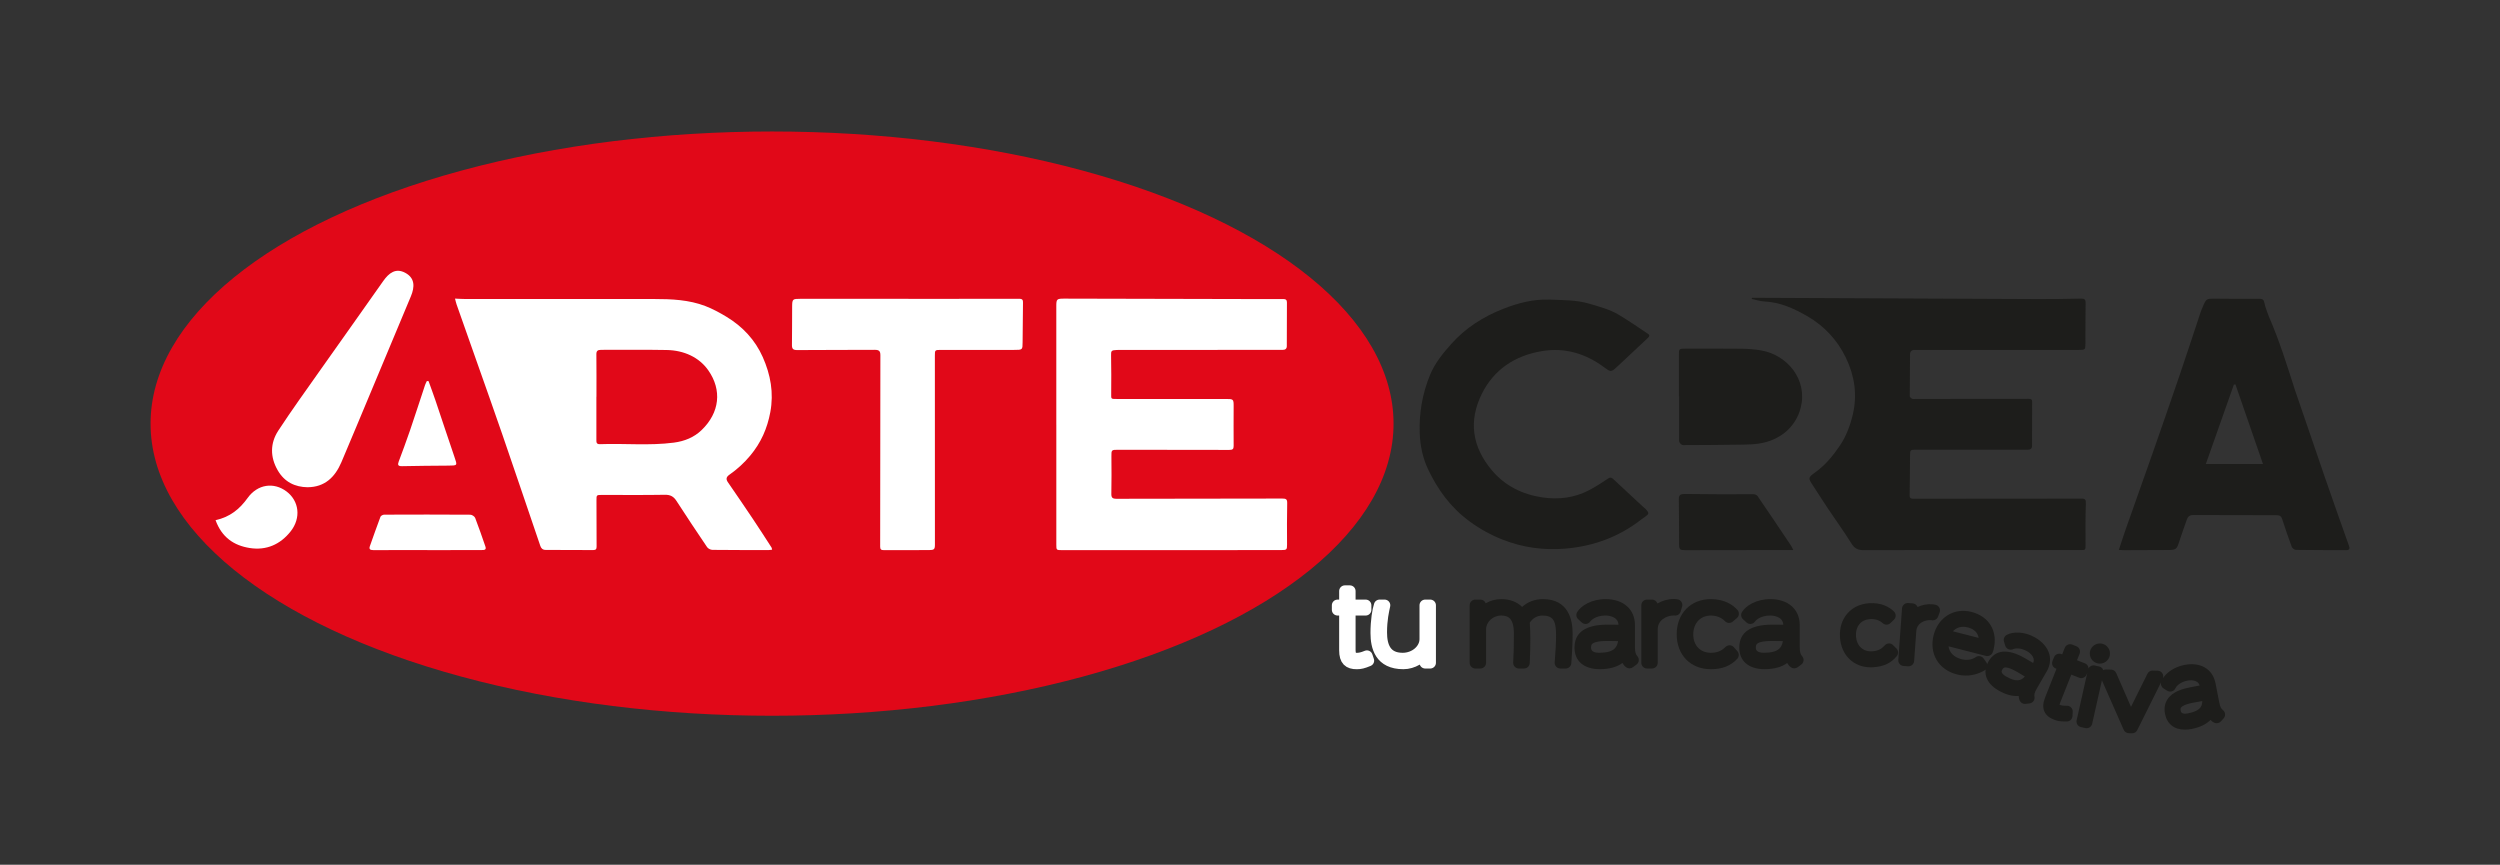 <?xml version="1.0" encoding="UTF-8"?>
<svg id="Capa_1" data-name="Capa 1" xmlns="http://www.w3.org/2000/svg" viewBox="0 0 1036.42 358.48">
  <rect x="0" y="0" width="1036.42" height="358.48" fill="#333333" stroke="none"/>
  <defs>
    <style>
      .cls-1 {
        stroke: #fff;
        stroke-linecap: round;
        stroke-linejoin: round;
        stroke-width: 4.74px;
      }

      .cls-1, .cls-2 {
        fill: #fff;
      }

      .cls-3 {
        fill: #1d1d1b;
      }

      .cls-4 {
        fill: #e10818;
      }
    </style>
  </defs>
  <ellipse class="cls-4" cx="320.07" cy="175.62" rx="257.65" ry="121.11"/>
  <path class="cls-2" d="M320.07,227.88c-.54.06-.94.15-1.35.15-7.79,0-15.59.02-23.38-.07-.76,0-1.8-.55-2.2-1.14-4.31-6.36-8.55-12.75-12.72-19.19-1.13-1.74-2.43-2.55-4.78-2.51-8.66.15-17.33.06-26,.06-2.36,0-2.37.02-2.36,2.25.01,6.37,0,12.74.05,19.11,0,1.03-.24,1.51-1.41,1.5-6.55-.04-13.09-.06-19.64-.06-1.29,0-1.92-.62-2.28-1.66-5.25-15.42-10.47-30.85-15.77-46.26-3.54-10.29-7.2-20.54-10.82-30.81-2.71-7.69-5.43-15.37-8.13-23.05-.24-.69-.39-1.42-.65-2.41,1.64.07,2.98.17,4.31.17,26.06.01,52.13.03,78.19,0,7.26,0,14.49.31,21.29,2.92,3.02,1.16,5.9,2.73,8.66,4.39,6.86,4.12,12,9.73,15.12,16.73,3.26,7.32,4.64,14.88,3.14,22.88-1.25,6.69-3.83,12.64-8.35,18.04-2.53,3.02-5.35,5.6-8.58,7.86-1.25.87-1.59,1.77-.68,3.09,3.52,5.11,7.02,10.23,10.47,15.38,2.59,3.87,5.1,7.79,7.63,11.7.15.22.15.53.26.92ZM247.26,164.46h-.02c0,5.96,0,11.93,0,17.89,0,.99-.02,1.85,1.51,1.79,10.2-.38,20.42.69,30.61-.64,4.48-.59,8.38-2.2,11.49-5.19,7.53-7.25,8.52-16.6,2.78-24.79-3.81-5.43-10.07-8.28-17.23-8.42-9.04-.18-18.08-.02-27.12-.07-1.55,0-2.06.45-2.04,1.89.07,5.85.03,11.69.03,17.54Z"/>
  <path class="cls-2" d="M437.91,176.11c0-16.38,0-32.77,0-49.15,0-3.03.19-3.17,3.52-3.16,27.24.06,54.49.13,81.73.19,2.93,0,5.86.01,8.79-.02,1.11-.01,1.58.38,1.57,1.43-.03,6.02-.04,12.04-.05,18.06,0,1.07-.57,1.6-1.73,1.59-1.31-.01-2.62,0-3.93,0-20.95,0-41.9,0-62.85.02-.69,0-1.37-.01-2.06.02-2.23.11-2.32.37-2.28,2.41.1,5.26.1,10.53.05,15.8-.02,2.11-.13,2.1,2.22,2.1,15.09,0,30.18,0,45.26,0,3.2,0,3.28.07,3.28,3,0,5.5-.06,11,0,16.5.01,1.32-.48,1.63-1.86,1.62-15.34-.06-30.67-.07-46.01-.06-2.82,0-2.82.1-2.8,2.75.04,5.15.08,10.31-.03,15.46-.03,1.59.4,2.12,2.17,2.11,22.88-.06,45.76-.04,68.64-.1,1.57,0,2.13.25,2.09,1.87-.14,5.73-.07,11.46-.06,17.19,0,2.14-.11,2.29-2.39,2.3-13.34.02-26.68.03-40.03.03-16.9,0-33.79,0-50.69,0-2.51,0-2.54.01-2.54-2.27,0-16.56,0-33.12,0-49.67Z"/>
  <path class="cls-2" d="M376.58,123.9c15.34,0,30.67.02,46.01-.03,1.39,0,1.52.63,1.51,1.61-.06,5.44-.12,10.88-.16,16.33-.02,3.25,0,3.25-3.57,3.25-10.1,0-20.2,0-30.3,0-2.45,0-2.5.07-2.5,2.35,0,26.11.01,52.23.02,78.34,0,1.98-.3,2.29-2.51,2.3-6.23.02-12.47,0-18.7.02-1.09,0-1.49-.32-1.49-1.43.04-26.46.02-52.92.09-79.38,0-1.82-.63-2.24-2.45-2.23-10.66.07-21.32.01-31.99.1-1.8.01-2.24-.56-2.22-2.1.08-5.33.03-10.65.08-15.98.03-3.07.19-3.17,3.49-3.17,14.9,0,29.8,0,44.7,0,0,0,0,0,0,.01Z"/>
  <path class="cls-2" d="M177.17,228.04c-7.48,0-14.95-.02-22.43.02-1.4,0-1.82-.46-1.39-1.68,1.45-4.06,2.86-8.12,4.38-12.15.16-.42,1.01-.87,1.54-.87,11.9-.05,23.8-.06,35.71.02.7,0,1.79.73,2.02,1.35,1.52,3.91,2.85,7.88,4.23,11.83.53,1.52-.59,1.47-1.64,1.47-5.55.01-11.09.02-16.64.03-1.93,0-3.86,0-5.8,0,0,0,0-.01,0-.02Z"/>
  <path class="cls-2" d="M177.67,158.01c.96,2.67,1.95,5.32,2.86,8,2.64,7.81,5.21,15.65,7.88,23.45,1.24,3.61,1.32,3.54-2.67,3.57-6.35.04-12.7.1-19.05.23-1.72.04-1.89-.57-1.41-1.87,1.6-4.31,3.22-8.61,4.7-12.96,2.14-6.27,4.16-12.57,6.25-18.85.19-.56.49-1.08.74-1.62.23.01.45.02.68.04Z"/>
  <path class="cls-1" d="M557.54,245.04h2.07v5.9h6.55v1.87h-6.55v16.55c0,2.78.96,3.65,2.74,3.65,1.25,0,2.36-.19,4.33-1.01.19.62.39,1.25.63,1.87-2.31.96-3.37,1.2-4.86,1.2-3.23,0-4.91-1.3-4.91-5.47v-16.79h-3.03v-1.87h3.03v-5.9Z"/>
  <path class="cls-1" d="M590.85,274.77v-4.7c-1.4,2.59-5.1,4.99-9.05,4.99-9.63,0-11.27-6.86-11.27-12.66,0-5.13.72-9.45,1.4-11.46h2.07c-.48,2.21-1.35,5.9-1.35,11.22,0,5.8,1.83,10.84,8.86,10.84,5.15,0,9.34-3.74,9.34-8.06v-14h2.07v23.84h-2.07Z"/>
  <g>
    <path class="cls-3" d="M772.72,228.07c29.87-.08,59.74-.03,89.6-.02,2.34,0,2.29-.02,2.28-2.26,0-5.67-.09-11.35.13-17.02.06-1.68-.26-2.09-2.03-2.08-14.97.06-29.93.04-44.9.05-8.11,0-16.21,0-24.32.03-1.17,0-1.84-.12-1.81-1.48.12-5.44.11-10.88.17-16.33.03-2.53.05-2.53,2.68-2.53,12.1,0,24.19.01,36.29.01,3.24,0,6.48-.04,9.73-.01,1.22,0,1.88-.41,1.88-1.61,0-6.08,0-12.15.04-18.23,0-.99-.4-1.25-1.46-1.25-15.59.04-31.18.03-46.77.04-.5,0-1.08.14-1.48-.05-.44-.2-1.02-.71-1.02-1.09,0-5.73.08-11.46.11-17.19,0-1.38.62-2.03,2.13-1.99,1.5.04,2.99,0,4.49,0,21.14,0,42.28,0,63.42,0,2.54,0,2.66-.12,2.67-2.43.02-5.67-.01-11.35.08-17.02.02-1.47-.47-1.86-2.04-1.83-5.8.14-11.6.22-17.39.2-38.4-.16-76.81-.34-115.21-.52-1.23,0-2.47,0-3.7,0-.03.15-.06.31-.08.46,1.73.36,3.44.97,5.19,1.05,6.59.3,12.26,2.91,17.68,6.01,7.28,4.17,12.66,10.07,16.15,17.29,3.62,7.51,4.82,15.36,2.89,23.53-1.09,4.62-2.74,9.06-5.43,13.03-2.78,4.1-5.93,7.96-10.17,11-3.08,2.21-2.91,2.41-.97,5.38,2.09,3.21,4.14,6.45,6.27,9.64,3.22,4.81,6.65,9.51,9.69,14.41,1.28,2.06,2.62,2.83,5.23,2.82Z"/>
    <path class="cls-3" d="M973.82,226.31c-3.34-9.42-6.69-18.85-9.95-28.29-4.18-12.09-8.24-24.21-12.44-36.29-3.26-10.14-6.32-20.15-10.86-30.6-.66-1.86-1.45-3.7-1.83-5.61-.27-1.35-.81-1.68-2.19-1.66-5.92.05-11.84.03-17.76-.04-4.13-.05-4.13-.1-5.6,3.38-.3.7-.61,1.39-.85,2.11-2.83,8.49-5.59,17-8.48,25.47-3.69,10.84-7.46,21.66-11.24,32.47-3.8,10.87-7.68,21.71-11.51,32.57-.92,2.61-1.74,5.26-2.7,8.16,1.03.06,1.58.11,2.13.11,5.92-.02,11.84-.03,17.77-.07,3.95-.02,4.08-.19,5.22-3.78.95-2.99,2.07-5.94,3.09-8.91.41-1.18,1.17-1.82,2.58-1.81,11.53.05,23.06.07,34.59.07,1.25,0,1.93.38,2.3,1.53,1.26,3.87,2.56,7.72,3.98,11.54.21.57,1.12,1.29,1.73,1.3,6.92.11,13.84.09,20.76.12,1.42,0,1.69-.58,1.27-1.77ZM914.47,192.37c3.91-11.08,7.76-22.01,11.62-32.93.22-.02.44-.03.66-.05,3.77,10.89,7.53,21.77,11.41,32.98h-23.68Z"/>
    <path class="cls-3" d="M623.18,223.8c8.11,3.17,16.68,4.38,25.56,3.66,11.97-.98,22.55-4.96,31.74-12.14,1.06-.83,2.95-1.84,2.85-2.58-.16-1.13-1.65-2.15-2.68-3.12-3.85-3.63-7.74-7.22-11.63-10.81-.65-.59-1.18-1.22-2.34-.43-2.55,1.73-5.17,3.4-7.92,4.85-5.97,3.15-12.56,3.95-19.19,3-8.37-1.21-15.56-4.78-20.92-11.06-8.39-9.85-9.95-20.63-4.28-31.99,4.92-9.85,13.51-15.77,24.99-17.64,9.48-1.55,17.97,1.08,25.45,6.58,3,2.21,3.03,2.28,5.72-.19,4.24-3.91,8.39-7.91,12.62-11.83.67-.63.88-1.16.07-1.7-4.05-2.68-8.03-5.46-12.21-7.95-3.68-2.19-7.89-3.28-12.06-4.52-5.54-1.66-11.16-1.48-16.77-1.74-6.64-.2-12.92,1.47-18.86,3.79-8.38,3.27-15.79,8-21.68,14.62-3.51,3.95-6.8,7.99-8.78,12.81-3.21,7.81-4.6,15.9-4.28,24.28.2,5.17,1.24,10.18,3.44,14.83,3.99,8.43,9.37,15.92,17.38,21.75,4.29,3.12,8.89,5.63,13.77,7.54Z"/>
    <path class="cls-3" d="M696.11,164.32c0,5.73,0,11.46,0,17.18,0,.63-.11,1.35.16,1.88.25.5.93,1.15,1.43,1.15,8.41-.01,16.81-.09,25.22-.21,2.05-.03,4.11-.11,6.13-.4,8.7-1.25,15.4-6.75,17.47-14.9,2.95-11.59-5.48-21.85-16.46-23.76-2.62-.45-5.31-.66-7.98-.69-7.73-.09-15.45-.04-23.18-.04-2.88,0-2.88,0-2.88,2.77,0,5.67,0,11.34,0,17.01h.07Z"/>
    <path class="cls-3" d="M698.75,228.09c13.95-.02,27.9-.04,41.86-.06.8,0,1.59,0,2.85,0-.45-.86-.67-1.39-.98-1.86-4.6-6.86-9.2-13.72-13.87-20.55-.28-.41-1.07-.74-1.63-.74-3.98-.04-7.97.05-11.96.04-5.42-.02-10.83-.09-16.25-.13-1.47,0-2.82-.03-2.78,2.02.12,6.3.06,12.61.11,18.91.02,2.1.37,2.36,2.64,2.36Z"/>
    <path class="cls-3" d="M784.79,267.43c-.46-.46-1.1-.71-1.75-.68-.65.02-1.27.32-1.7.81-.98,1.11-2.35,2.27-5.14,2.46-3.77.25-6.49-2.22-6.76-6.15-.14-2.06.35-3.84,1.43-5.13,1.03-1.24,2.54-1.96,4.38-2.08,3.03-.21,4.75,1.21,5.21,1.65.92.88,2.38.87,3.29-.02l1.42-1.39c.46-.45.71-1.06.71-1.7,0-.64-.26-1.25-.72-1.7-1.8-1.76-5.05-3.78-10.37-3.42-3.66.25-6.87,1.8-9.04,4.38-2.16,2.56-3.21,6.03-2.95,9.79.5,7.44,5.71,12.41,12.79,12.41.34,0,.69-.01,1.05-.04,4.3-.29,7.39-1.76,9.71-4.61.77-.95.7-2.33-.17-3.19l-1.4-1.38Z"/>
    <path class="cls-3" d="M802.19,256.98c.59-.26,1.05-.75,1.28-1.35l.65-1.77c.23-.63.18-1.34-.13-1.94-.32-.6-.88-1.03-1.53-1.19-.67-.16-.94-.19-1.5-.23-2.06-.15-4.17.29-6,1.14-.1-.25-.24-.48-.42-.69-.41-.48-1-.77-1.62-.81l-1.86-.13c-1.29-.09-2.44.89-2.54,2.19l-1.55,21.36c-.09,1.31.89,2.44,2.19,2.54l1.85.13c.06,0,.12,0,.17,0,.57,0,1.12-.2,1.55-.58.48-.41.77-1,.81-1.62l.9-12.42c.23-3.18,3.29-4.7,6.17-4.52.52.14,1.07.1,1.57-.12Z"/>
    <path class="cls-3" d="M848.45,278.46c1.38-2.38,1.77-4.88,1.14-7.24-.73-2.71-2.82-5.17-5.88-6.93-4.64-2.66-9.37-2.43-11.8-1.08-.98.54-1.45,1.7-1.12,2.77l.52,1.69c.2.66.69,1.21,1.33,1.48.64.28,1.36.26,1.99-.05.59-.29,2.92-.75,5.79.91h0c1.35.78,2.34,1.9,2.63,2.99.16.61.11,1.21-.17,1.84l-3.31-1.93c-7.21-4.14-12.34-3.67-15.26,1.38-.2.35-.37.7-.52,1.05-.07-.32-.21-.62-.4-.88-.33-.45-.66-.9-.99-1.39-.35-.53-.89-.9-1.51-1.02-.62-.12-1.26,0-1.79.36-1.71,1.15-3.72,1.43-5.99.85-3.08-.79-4.99-2.77-5.31-5.32l15.49,3.97c1.09.28,2.22-.24,2.72-1.25.19-.39.31-.83.44-1.32.95-3.7.57-7.15-1.1-9.99-1.64-2.78-4.42-4.74-8.03-5.67-7.18-1.84-13.78,2.19-15.69,9.59-.96,3.7-.53,7.35,1.21,10.29,1.76,2.98,4.69,5.07,8.46,6.04,1.3.33,2.54.47,3.69.47,3.46,0,6.19-1.24,7.71-2.13.18-.1.33-.24.47-.39-.12.93-.07,1.86.18,2.76.63,2.33,2.38,4.34,5.21,5.96,2.97,1.71,5.79,2.46,8.32,2.25.02.68.15,1.33.42,1.92.39.85,1.24,1.38,2.15,1.38.09,0,.18,0,.27-.02l1.66-.19c.66-.08,1.25-.42,1.64-.96.39-.53.54-1.21.41-1.85-.16-.83-.05-1.59.99-3.4l4.02-6.95ZM815.72,260.08c2.66.68,4.22,2.2,4.55,4.37l-10.66-2.73c1.32-1.47,3.46-2.31,6.12-1.63ZM837.28,281.9c-1.42.39-3.28-.1-5.69-1.49-.96-.55-1.6-1.18-1.74-1.73-.03-.12-.13-.47.22-1.07.44-.75.78-.84.92-.88.55-.14,1.98-.08,5.44,1.94l3.01,1.79c-.69.77-1.4,1.25-2.16,1.45Z"/>
    <path class="cls-3" d="M869.63,275.02c.3.07.61.1.91.1,1.92,0,3.65-1.33,4.09-3.27.24-1.08.05-2.2-.55-3.15-.6-.95-1.53-1.6-2.62-1.85-2.25-.5-4.5.92-5,3.17-.24,1.09-.05,2.21.56,3.16.6.94,1.53,1.6,2.62,1.84Z"/>
    <path class="cls-3" d="M921.51,294.34c-.68-.53-1.09-1.17-1.49-3.22l-1.54-7.87c-1.16-5.91-6.22-8.89-12.89-7.59-4.34.85-7.43,3.23-8.9,5.51.22-.65.16-1.37-.2-1.97-.42-.69-1.16-1.13-1.97-1.15l-2.08-.05c-.95-.02-1.77.49-2.18,1.32l-6.82,13.73-6.13-14.03c-.37-.85-1.2-1.4-2.12-1.42l-2.08-.05c-.42-.01-.81.08-1.16.27-.06-.17-.13-.33-.23-.48-.34-.53-.87-.91-1.49-1.04l-1.81-.4c-1.06-.24-2.11.29-2.6,1.21-.01-.29-.07-.58-.19-.86-.25-.58-.72-1.03-1.31-1.26l-3.26-1.28,1.08-2.72c.23-.59.22-1.24-.03-1.82-.25-.58-.72-1.03-1.31-1.26l-1.73-.68c-1.22-.48-2.59.12-3.08,1.33l-1.08,2.73-.33-.13c-1.22-.48-2.59.12-3.07,1.33l-.62,1.56c-.23.59-.22,1.24.03,1.82.25.58.72,1.03,1.31,1.26l.32.13-4.69,11.82c-.93,2.33-1.04,4.25-.34,5.85.65,1.5,1.95,2.62,3.97,3.41,1.45.57,2.61.77,4.67.77.22,0,.46,0,.7,0,1.28-.02,2.32-1.06,2.33-2.35,0-.53.05-1.05.09-1.61.05-.67-.18-1.32-.64-1.81-.46-.49-1.05-.77-1.77-.75-1.74.02-2.42-.17-3.05-.42,0,0-.01,0-.02,0,.03-.17.1-.45.27-.86l4.62-11.63,3.27,1.29c1.21.48,2.59-.12,3.07-1.33l.28-.7-4.41,19.66c-.14.61-.03,1.26.31,1.79s.87.91,1.49,1.04l1.81.41c.17.04.35.06.52.06,1.09,0,2.07-.75,2.31-1.85l4.04-18.01,9.03,20.51c.37.84,1.19,1.39,2.11,1.42l1.34.03s.04,0,.06,0c.9,0,1.72-.51,2.12-1.32l9.85-19.79c-.22.97.19,2,1.06,2.53l1.51.94c.59.37,1.31.46,1.97.24.66-.21,1.2-.7,1.47-1.35.25-.6,1.7-2.46,4.96-3.09.72-.14,4.18-.66,5.05,2.03l-3.76.71c-3.33.65-7.43,1.79-9.53,4.93-1.17,1.74-1.53,3.79-1.08,6.1.83,4.23,3.84,6.56,8.25,6.56.89,0,1.84-.1,2.85-.29,3.37-.66,6-1.94,7.76-3.74.46.5.99.91,1.58,1.17.93.42,2.03.19,2.72-.56l1.13-1.23c.45-.49.67-1.14.61-1.8-.05-.66-.38-1.27-.91-1.67ZM912.99,290.65c-.01,1.03-.24,1.85-.67,2.5-.81,1.21-2.53,2.06-5.27,2.59-2.69.52-2.91-.63-3.01-1.13-.17-.85.03-1.13.11-1.26.31-.46,1.43-1.35,5.37-2.09l3.47-.62Z"/>
    <path class="cls-3" d="M639.66,248.37c-3.34,0-6.36,1.15-8.64,3.24-2.08-2.09-5.1-3.24-8.69-3.24-2.27,0-4.5.63-6.4,1.73-.34-.9-1.21-1.53-2.22-1.53h-2.07c-1.31,0-2.37,1.06-2.37,2.37v23.84c0,1.31,1.06,2.37,2.37,2.37h2.07c1.31,0,2.37-1.06,2.37-2.37v-13.91c0-3.03,2.9-5.69,6.2-5.69,2.77,0,5.33.91,5.33,7.51,0,5.73-.1,8.16-.29,11.97-.03.65.2,1.28.65,1.75.45.47,1.07.74,1.72.74h2.12c1.28,0,2.32-1.01,2.37-2.28l.08-1.98c.1-2.44.17-4.05.17-8.66,0-1.32-.07-4.24-.23-6.06,1.08-1.81,3.1-2.98,5.22-2.98,4.29,0,5.67,1.93,5.67,7.94,0,3.88-.17,6.14-.36,8.53-.07.94-.15,1.9-.21,2.97-.04.65.19,1.29.64,1.77.45.48,1.07.75,1.73.75h2.17c1.25,0,2.29-.97,2.37-2.22l.12-1.86c.21-3.06.41-5.95.41-10.57,0-5.27-1.6-14.12-12.29-14.12Z"/>
    <path class="cls-3" d="M677.8,268.06v-8.92c0-6.54-4.79-10.77-12.19-10.77-5.86,0-10.2,2.78-11.76,5.37-.58.96-.41,2.2.42,2.96l1.44,1.34c.51.47,1.19.7,1.89.62.69-.08,1.31-.46,1.7-1.04.02-.02,1.77-2.45,6.31-2.45.54,0,5.19.11,5.37,3.82l-4.56-.03c-9.08,0-13.68,3.2-13.68,9.52,0,5.6,3.93,8.94,10.51,8.94,3.89,0,7.07-.88,9.36-2.56.41.71.92,1.34,1.55,1.79.83.59,1.96.58,2.78-.03l1.49-1.1c.53-.39.88-.99.95-1.65.07-.66-.13-1.32-.57-1.81-.67-.77-1.01-1.6-1.01-4.01ZM659.6,268.49c0-.95.25-1.32.47-1.54.57-.56,2.11-1.22,6.22-1.22.09,0,.19,0,.29,0l4.23.06c-.23,1.33-.69,2.33-1.4,3.04-1.2,1.21-3.33,1.79-6.51,1.79s-3.31-1.55-3.31-2.14Z"/>
    <path class="cls-3" d="M696.77,253.46l.58-2.01c.19-.65.09-1.35-.27-1.92-.36-.57-.95-.96-1.62-1.07-.74-.12-1.02-.13-1.64-.13-2.35,0-4.72.7-6.7,1.86-.31-.94-1.2-1.62-2.25-1.62h-2.07c-1.31,0-2.37,1.06-2.37,2.37v23.84c0,1.31,1.06,2.37,2.37,2.37h2.07c1.31,0,2.37-1.06,2.37-2.37v-13.86c0-3.73,3.44-5.75,6.79-5.78.53.11,1.09.03,1.58-.23.57-.3.99-.82,1.17-1.44Z"/>
    <path class="cls-3" d="M709.22,255.18c3.47,0,5.36,1.76,5.86,2.3.86.94,2.31,1.03,3.29.2l1.68-1.44c.49-.42.78-1.01.83-1.65.04-.64-.17-1.27-.6-1.74-1.83-2.04-5.24-4.48-11.06-4.48-8.31,0-14.12,5.98-14.12,14.55s5.69,14.51,14.17,14.51c4.72,0,8.19-1.37,10.93-4.3.83-.89.85-2.28.04-3.19l-1.44-1.63c-.43-.49-1.05-.78-1.7-.8-.67,0-1.29.23-1.75.69-1.13,1.13-2.85,2.43-6.08,2.43-4.37,0-7.3-3.06-7.3-7.6s2.85-7.84,7.26-7.84Z"/>
    <path class="cls-3" d="M746.11,268.06v-8.92c0-6.54-4.79-10.77-12.19-10.77-5.86,0-10.2,2.78-11.76,5.37-.58.96-.41,2.2.42,2.96l1.44,1.34c.51.47,1.2.7,1.89.62.69-.08,1.31-.46,1.7-1.04.02-.02,1.77-2.45,6.31-2.45.54,0,5.19.11,5.37,3.82l-4.55-.03c-9.08,0-13.69,3.2-13.69,9.52,0,5.6,3.93,8.94,10.51,8.94,3.89,0,7.07-.88,9.36-2.56.41.71.92,1.34,1.55,1.79.83.59,1.96.58,2.78-.03l1.49-1.1c.53-.39.88-.99.95-1.65.07-.66-.13-1.32-.57-1.81-.67-.77-1.01-1.6-1.01-4.01ZM727.91,268.49c0-.95.25-1.32.47-1.54.57-.56,2.11-1.22,6.22-1.22.1,0,.19,0,.29,0l4.23.06c-.23,1.33-.69,2.33-1.4,3.04-1.2,1.21-3.33,1.79-6.51,1.79s-3.31-1.55-3.31-2.14Z"/>
  </g>
  <path class="cls-2" d="M127.55,202c-5.28-.08-9.6-2.17-12.4-6.99-3.2-5.51-3.2-11.26.23-16.5,5.48-8.37,11.33-16.47,17.08-24.64,8.78-12.46,17.65-24.85,26.4-37.34,2.4-3.42,5.23-5.55,9.18-3.41,4.02,2.18,3.94,5.81,2.29,9.75-7.51,17.88-14.97,35.78-22.45,53.67-2.1,5.02-4.21,10.05-6.34,15.06-2.69,6.32-6.98,10.33-13.99,10.39Z"/>
  <path class="cls-2" d="M89.36,215.65c6.04-1.34,9.99-4.61,13.29-9.2,4.15-5.77,10.87-6.65,16.1-2.73,5.28,3.96,6.15,11,1.73,16.59-4.28,5.41-10.08,7.97-16.95,6.88-6.53-1.03-11.57-4.38-14.17-11.55Z"/>
</svg>